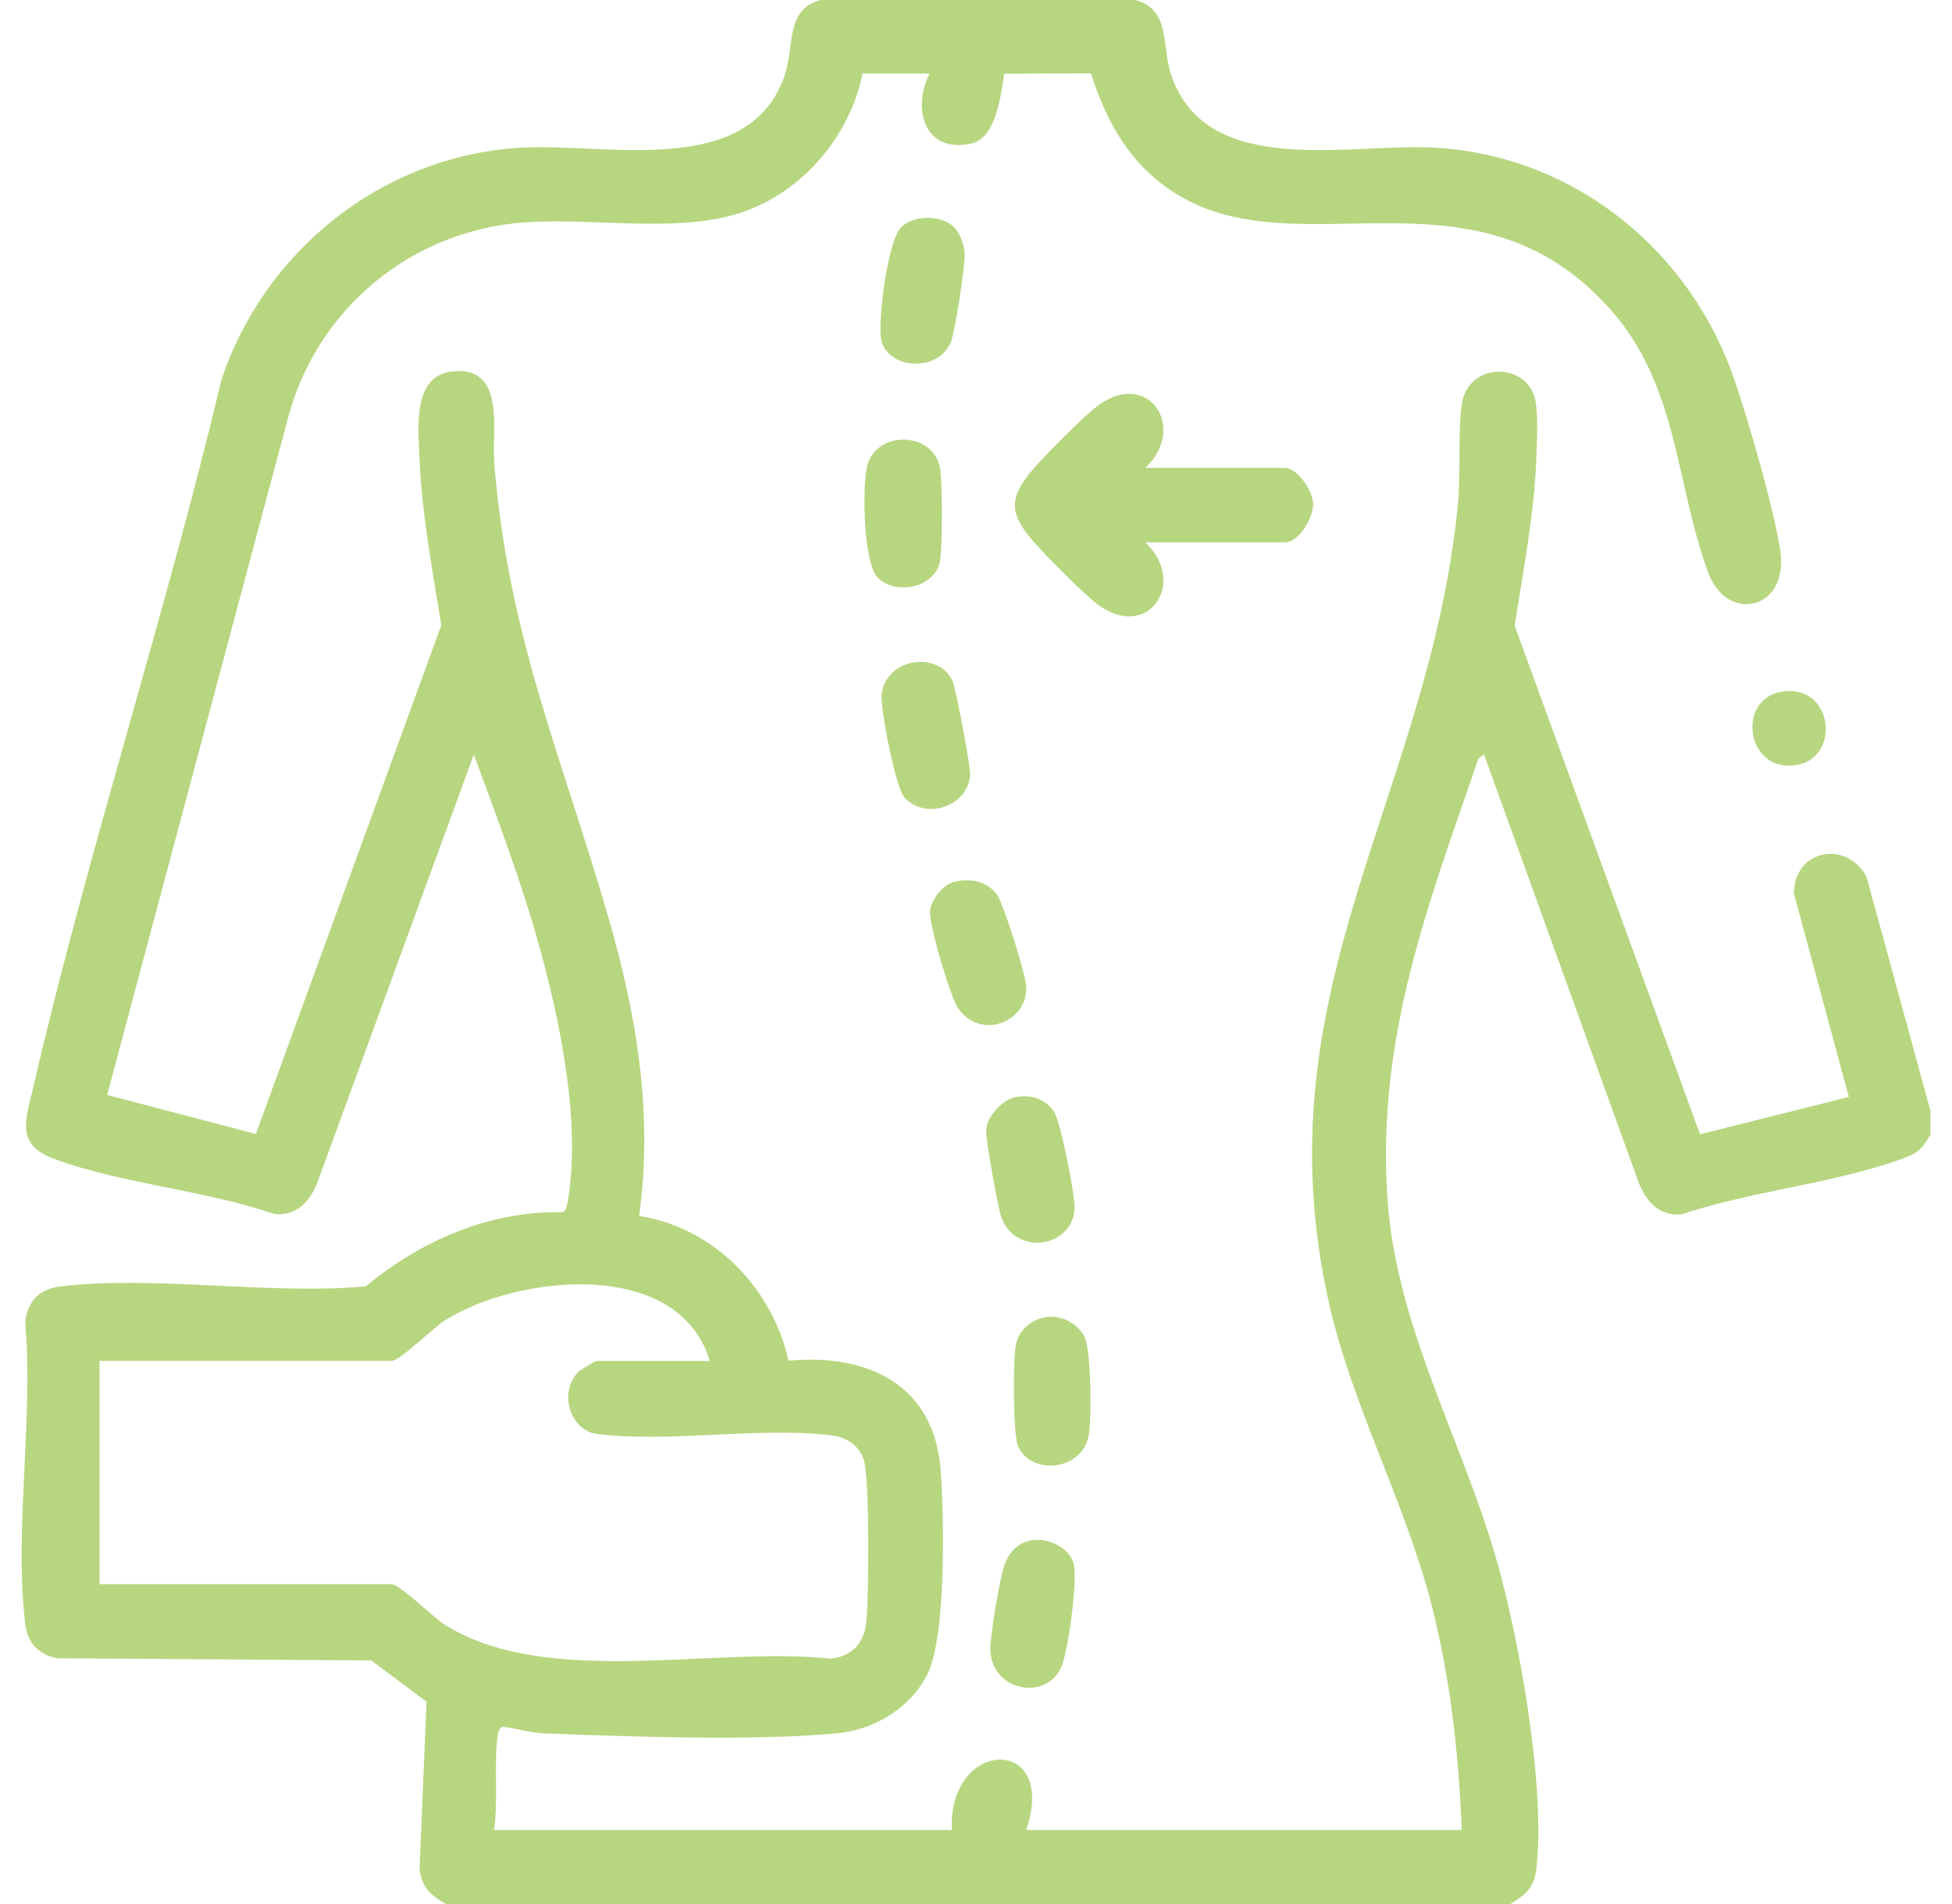 <svg xmlns="http://www.w3.org/2000/svg" width="82" height="80" viewBox="0 0 82 80" fill="none"><g clip-path="url(#clip0_45_109)"><path d="M18.72 80C18.081 79.607 17.719 79.324 17.625 78.517L17.919 71.504L15.597 69.764L2.4 69.675C1.598 69.513 1.152 69.015 1.058 68.202C0.591 64.308 1.414 59.523 1.058 55.535C1.163 54.659 1.671 54.151 2.541 54.051C6.477 53.58 11.325 54.413 15.361 54.051C17.683 52.128 20.55 50.875 23.626 50.933C23.778 50.896 23.82 50.629 23.846 50.498C24.47 46.971 23.385 42.165 22.368 38.768C21.655 36.384 20.759 34.036 19.905 31.698L13.338 49.67C13.023 50.477 12.468 51.09 11.535 51.011C8.663 50.016 5.078 49.733 2.284 48.695C0.628 48.082 1.079 47.07 1.393 45.702C3.705 35.718 6.933 25.917 9.307 15.943C11.116 10.535 16.026 6.593 21.771 6.211C25.398 5.97 31.435 7.573 32.961 3.176C33.385 1.955 32.971 0.393 34.475 0H47.693C49.197 0.393 48.783 1.95 49.208 3.176C50.733 7.573 56.771 5.97 60.398 6.211C66.241 6.604 71.063 10.587 72.898 16.064C73.505 17.883 74.486 21.247 74.779 23.092C75.188 25.624 72.562 26.221 71.766 24.072C70.371 20.314 70.518 16.242 67.662 13.014C61.729 6.31 53.988 11.803 48.757 7.689C47.232 6.494 46.414 4.895 45.827 3.082L42.185 3.097C42.043 3.983 41.855 5.791 40.817 6.027C38.851 6.473 38.291 4.596 39.051 3.092H36.236C35.675 5.833 33.547 8.26 30.833 9.025C28.207 9.764 24.842 9.151 22.08 9.34C17.274 9.67 13.28 12.987 12.08 17.631L4.501 46.006L10.749 47.647L18.537 26.274C18.175 23.973 17.719 21.614 17.625 19.282C17.573 18.029 17.305 15.802 18.977 15.608C21.273 15.341 20.654 18.103 20.759 19.434C21.351 26.735 23.558 31.656 25.523 38.428C26.734 42.589 27.447 46.745 26.849 51.09C29.983 51.572 32.447 54.12 33.123 57.17C36.446 56.866 39.255 58.171 39.517 61.792C39.659 63.716 39.753 68.737 38.967 70.325C38.27 71.74 36.755 72.668 35.209 72.82C31.797 73.16 26.383 72.966 22.856 72.83C22.316 72.809 21.682 72.626 21.137 72.552C20.969 72.584 20.932 72.752 20.911 72.904C20.738 74.041 20.937 75.687 20.754 76.892H39.983C39.821 73.003 44.459 72.888 43.112 76.892H61.404C61.278 73.711 60.932 70.535 60.141 67.448C59.03 63.108 56.802 59.083 55.822 54.722C52.871 41.551 60.067 33.412 61.247 21.158C61.372 19.858 61.231 18.134 61.414 16.95C61.682 15.204 64.166 15.189 64.496 16.819C64.622 17.432 64.564 18.622 64.538 19.293C64.444 21.63 63.988 23.983 63.626 26.284L71.414 47.657L77.667 46.09L75.356 37.532C75.377 35.681 77.573 35.288 78.406 36.829L81.105 46.714V47.652C80.707 48.354 80.508 48.475 79.769 48.737C76.954 49.733 73.516 50.058 70.639 51.022C69.706 51.101 69.15 50.493 68.836 49.68L62.342 31.703L62.111 31.861C59.983 38.04 57.856 43.527 58.275 50.231C58.61 55.671 61.383 60.383 62.856 65.503C63.82 68.847 64.942 75.131 64.538 78.522C64.444 79.329 64.077 79.612 63.443 80.005H18.72V80ZM29.821 57.18C28.479 52.809 21.703 53.569 18.673 55.487C18.201 55.786 16.792 57.18 16.456 57.18H4.182V66.562H16.451C16.787 66.562 18.196 67.956 18.668 68.255C22.939 70.959 30.005 69.161 34.9 69.691C35.775 69.586 36.278 69.078 36.383 68.208C36.509 67.165 36.53 62.269 36.304 61.399C36.131 60.739 35.555 60.383 34.894 60.304C31.813 59.937 28.107 60.645 24.963 60.236C23.872 59.953 23.521 58.47 24.271 57.663C24.36 57.568 24.999 57.185 25.046 57.185H29.816L29.821 57.18Z" fill="#B7D680"></path><path d="M48.112 19.659H53.977C54.496 19.659 55.141 20.608 55.161 21.148C55.188 21.74 54.569 22.788 53.977 22.788H48.112C49.926 24.497 48.191 26.997 46.079 25.372C45.465 24.9 43.657 23.092 43.186 22.479C42.441 21.515 42.452 20.928 43.186 19.969C43.657 19.355 45.465 17.547 46.079 17.076C48.196 15.445 49.926 17.951 48.112 19.659Z" fill="#B7D680"></path><path d="M44.009 55.33C44.622 55.262 45.308 55.634 45.57 56.195C45.833 56.756 45.869 59.649 45.728 60.346C45.429 61.819 43.27 62.002 42.756 60.734C42.557 60.241 42.552 57.117 42.672 56.509C42.803 55.859 43.359 55.404 44.009 55.33Z" fill="#B7D680"></path><path d="M40.093 37.049C40.759 36.897 41.425 37.007 41.86 37.558C42.148 37.919 43.102 40.991 43.112 41.478C43.149 42.972 41.157 43.737 40.224 42.322C39.915 41.855 38.982 38.742 39.071 38.228C39.15 37.773 39.617 37.159 40.093 37.049Z" fill="#B7D680"></path><path d="M38.002 33.522C37.625 33.134 36.969 29.743 37.038 29.161C37.216 27.663 39.412 27.306 40.015 28.616C40.156 28.926 40.775 32.222 40.754 32.552C40.675 33.831 38.961 34.502 38.002 33.522Z" fill="#B7D680"></path><path d="M36.902 24.303C36.252 23.7 36.226 20.461 36.42 19.617C36.766 18.087 39.135 18.092 39.48 19.617C39.596 20.136 39.596 23.092 39.48 23.616C39.239 24.696 37.662 25.005 36.902 24.303Z" fill="#B7D680"></path><path d="M43.385 64.712C44.051 64.617 44.952 65.037 45.109 65.728C45.267 66.42 44.879 69.45 44.554 70.105C43.867 71.489 41.645 71.017 41.603 69.319C41.587 68.758 42.007 66.258 42.206 65.723C42.405 65.189 42.798 64.79 43.385 64.707V64.712Z" fill="#B7D680"></path><path d="M42.593 46.111C43.243 45.964 43.904 46.143 44.276 46.709C44.559 47.138 45.188 50.309 45.141 50.833C44.994 52.463 42.614 52.757 42.059 51.122C41.912 50.687 41.393 47.82 41.425 47.448C41.472 46.929 42.085 46.232 42.593 46.116V46.111Z" fill="#B7D680"></path><path d="M40.083 9.555C40.345 9.822 40.502 10.293 40.523 10.671C40.549 11.143 40.114 13.983 39.941 14.387C39.359 15.707 37.247 15.477 37.017 14.266C36.865 13.459 37.294 10.126 37.85 9.555C38.374 9.02 39.564 9.02 40.088 9.555H40.083Z" fill="#B7D680"></path><path d="M74.8 29.072C77.028 28.643 77.389 31.929 75.371 32.159C73.353 32.39 72.96 29.424 74.8 29.072Z" fill="#B7D680"></path></g><defs><clipPath id="clip0_45_109"><rect width="80.189" height="80" fill="white" transform="translate(0.906)"></rect></clipPath></defs></svg>